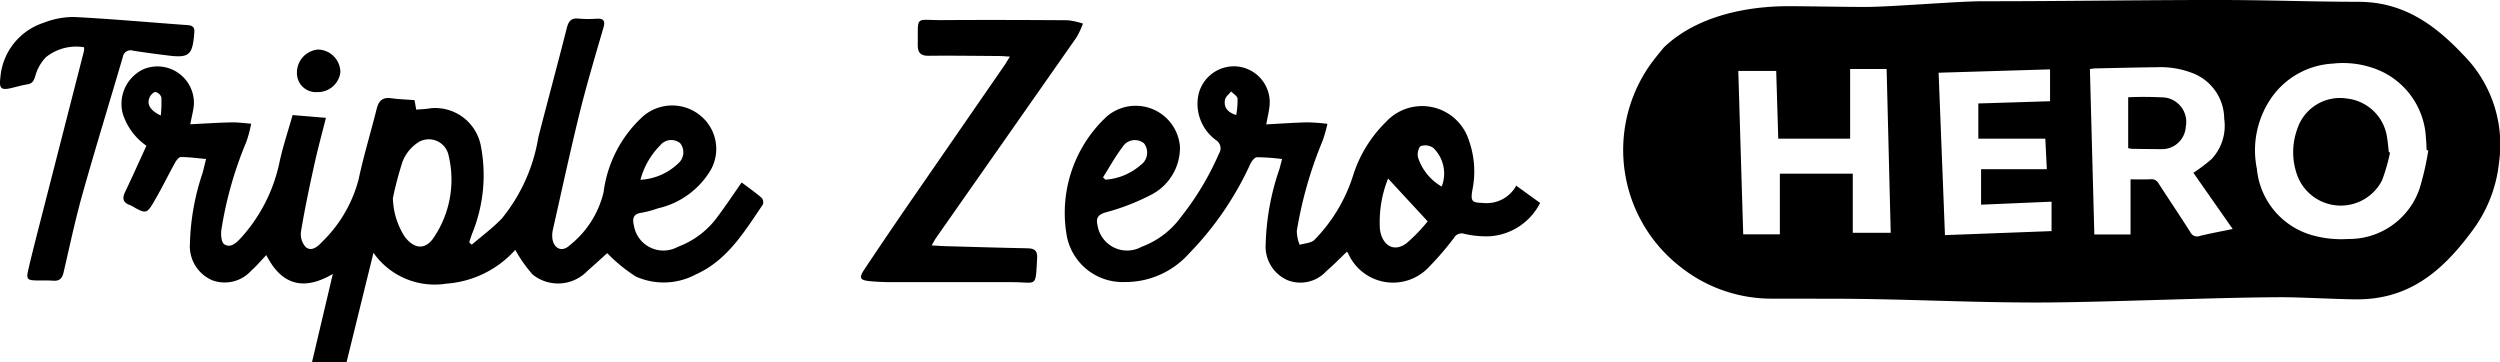 <?xml version="1.0" encoding="UTF-8"?>
<svg xmlns="http://www.w3.org/2000/svg" xmlns:xlink="http://www.w3.org/1999/xlink" width="149" height="21.594" viewBox="0 0 149 21.594">
  <defs>
    <clipPath id="clip-path">
      <rect id="Rectangle_23" data-name="Rectangle 23" width="149" height="21.594" transform="translate(0 0)"></rect>
    </clipPath>
  </defs>
  <g id="Group_40" data-name="Group 40" transform="translate(0 0)">
    <g id="Group_39" data-name="Group 39" transform="translate(0 0)" clip-path="url(#clip-path)">
      <path id="Path_237" data-name="Path 237" d="M344.93,16.871a2.714,2.714,0,0,0-2.367-2.3,2.678,2.678,0,0,0-2.986,1.822A4.037,4.037,0,0,0,339.6,19.2a2.766,2.766,0,0,0,5.028.255,10.8,10.8,0,0,0,.481-1.666l-.073-.029c-.035-.3-.052-.595-.108-.887" transform="translate(-202.663 -8.695)"></path>
      <path id="Path_238" data-name="Path 238" d="M290.25,3.263C288.475,1.379,286.61.114,284.016.108c-3.026-.007-5.05-.1-8.077-.108-4.472-.008-9.846.08-14.318.074-1.5,0-5.509.342-7.012.34-1.317,0-3.262-.043-4.58-.045-2.467,0-5.462.576-7.425,2.465-.2.259-.595.7-.922,1.192a8.816,8.816,0,0,0,1.826,11.807,8.73,8.73,0,0,0,5.636,1.966l3.512.005c4.309.007,7.779.22,12.088.226,3.8.006,10.976-.318,14.777-.315,1.008,0,3.4.126,4.408.126,3.056,0,5.045-1.619,6.858-4.081a8.178,8.178,0,0,0,1.6-4.078,7.575,7.575,0,0,0-2.136-6.418M253.87,13.874V10.352h-4.346v3.613h-2.183c-.1-3.235-.195-6.471-.293-9.737h2.259q.061,2.008.122,4.037h4.284V4.112h2.175c.081,3.226.161,6.472.244,9.762Zm11.847-.1-6.352.239c-.127-3.238-.252-6.435-.379-9.679l6.642-.2v1.9l-4.275.132v2.1h3.993c.029.576.058,1.167.09,1.817h-3.919v2.116l4.2-.179Zm8.846.286a.452.452,0,0,1-.58-.233c-.612-.97-1.258-1.919-1.879-2.884a.484.484,0,0,0-.489-.26c-.393.021-.787.006-1.19.006v3.285h-2.158c-.088-3.281-.176-6.559-.264-9.859.122-.016.213-.036.305-.038,1.235-.026,2.47-.057,3.705-.071a5.264,5.264,0,0,1,2.106.351,2.931,2.931,0,0,1,1.889,2.717,2.9,2.9,0,0,1-.758,2.412,10.105,10.105,0,0,1-1.079.813l2.342,3.349c-.694.144-1.326.261-1.95.411m13.058-2.732a4.435,4.435,0,0,1-4.22,2.916,6.4,6.4,0,0,1-2.162-.228,4.553,4.553,0,0,1-3.284-3.953,5.5,5.5,0,0,1,.912-4.3,4.776,4.776,0,0,1,3.6-1.97,5.508,5.508,0,0,1,2.879.446,4.628,4.628,0,0,1,2.684,3.991c.026.238.029.477.041.716l.1.023a16.579,16.579,0,0,1-.544,2.353" transform="translate(-143.445 0)"></path>
      <path id="Path_239" data-name="Path 239" d="M317.107,14.372a21.194,21.194,0,0,0-2.186-.016v3.031a1.505,1.505,0,0,0,.205.043c.575.007,1.151.019,1.726.017a1.417,1.417,0,0,0,1.5-1.326,1.466,1.466,0,0,0-1.246-1.749" transform="translate(-188.081 -8.56)"></path>
      <path id="Path_240" data-name="Path 240" d="M54.945,12.506c-.5.719-.94,1.376-1.41,2.007a5.13,5.13,0,0,1-2.4,1.832,1.779,1.779,0,0,1-2.614-1.285c-.1-.406-.037-.68.454-.748a5.769,5.769,0,0,0,.967-.26A4.919,4.919,0,0,0,53.1,11.765,2.558,2.558,0,0,0,52.578,8.6a2.653,2.653,0,0,0-3.494-.05,7.369,7.369,0,0,0-2.369,4.542,5.727,5.727,0,0,1-2.028,3.167c-.459.436-.973.173-1.027-.458a1.556,1.556,0,0,1,.031-.471c.528-2.328,1.03-4.663,1.6-6.98.422-1.7.928-3.388,1.418-5.075.123-.425-.01-.547-.414-.528a6.717,6.717,0,0,1-1.058-.006c-.448-.051-.607.147-.712.557-.553,2.179-1.141,4.348-1.7,6.524a10.238,10.238,0,0,1-2.177,4.838c-.546.567-1.189,1.04-1.788,1.555l-.153-.138c.058-.175.112-.352.176-.526a9.188,9.188,0,0,0,.507-5.277,2.77,2.77,0,0,0-2.993-2.189c-.271.051-.552.055-.849.082l-.1-.566c-.5-.039-.954-.055-1.407-.116-.506-.067-.731.165-.847.629-.354,1.413-.782,2.81-1.085,4.234a8.007,8.007,0,0,1-2.187,3.716c-.245.268-.618.582-.961.292a1.15,1.15,0,0,1-.28-.924c.222-1.333.5-2.657.792-3.977.2-.917.45-1.823.694-2.8L28.181,8.49c-.266.939-.561,1.822-.763,2.726a9.644,9.644,0,0,1-2.32,4.6c-.269.288-.614.623-.99.374-.181-.12-.216-.6-.166-.9a22.579,22.579,0,0,1,1.483-5.207,7.379,7.379,0,0,0,.287-1.079c-.395-.028-.79-.087-1.185-.078-.8.017-1.595.071-2.445.112.092-.478.179-.8.213-1.129a2.172,2.172,0,0,0-3-2.152A2.28,2.28,0,0,0,18.057,8.4a3.672,3.672,0,0,0,1.412,1.919c-.434.945-.843,1.858-1.273,2.761-.179.376-.128.628.287.773a2.438,2.438,0,0,1,.325.175c.589.315.694.321,1.047-.269.477-.8.882-1.638,1.332-2.452.073-.132.223-.317.336-.316.484,0,.966.07,1.5.117-.079.315-.138.588-.214.856a14.164,14.164,0,0,0-.747,4.185,2.2,2.2,0,0,0,1.348,2.193,2.132,2.132,0,0,0,2.32-.594c.313-.271.58-.6.884-.913.978,1.927,2.366,2.064,3.964,1.125l-1.243,5.266h2.059L33,16.7a4.454,4.454,0,0,0,4.348,1.837,6.1,6.1,0,0,0,4.105-2.014A8.092,8.092,0,0,0,42.493,18a2.424,2.424,0,0,0,3.27-.231c.423-.371.838-.752,1.168-1.049a9.535,9.535,0,0,0,1.7,1.39,4.059,4.059,0,0,0,3.579-.121c1.891-.846,2.9-2.554,4-4.168a.415.415,0,0,0-.075-.4c-.369-.316-.769-.6-1.2-.92m-4.833-2.219a.839.839,0,0,1,1.184-.109.869.869,0,0,1-.112,1.188,3.52,3.52,0,0,1-2.261.986,4.577,4.577,0,0,1,1.189-2.065M20.326,8.518c-.649-.311-.849-.677-.663-1.094.06-.135.236-.315.346-.307a.487.487,0,0,1,.351.316,7.306,7.306,0,0,1-.034,1.084m16.336,7.169c-.505.851-1.208.841-1.81.037a4.477,4.477,0,0,1-.694-2.279,20.2,20.2,0,0,1,.588-2.213,2.437,2.437,0,0,1,.824-1.048,1.2,1.2,0,0,1,1.908.715,6.153,6.153,0,0,1-.816,4.789" transform="translate(-10.742 -1.632)"></path>
      <path id="Path_241" data-name="Path 241" d="M182.523,17.937c-.684-.015-.765-.093-.653-.768a5.5,5.5,0,0,0-.207-2.961,2.926,2.926,0,0,0-4.956-1.086,7.712,7.712,0,0,0-1.924,3.109,9.616,9.616,0,0,1-2.32,3.9c-.191.2-.586.207-.887.3a2.334,2.334,0,0,1-.17-.824,24.143,24.143,0,0,1,1.531-5.357,7.9,7.9,0,0,0,.294-1.028,11.579,11.579,0,0,0-1.183-.089c-.8.018-1.6.076-2.463.121.084-.454.158-.76.193-1.069A2.144,2.144,0,0,0,167.831,9.8a2.169,2.169,0,0,0-2.3,1.752A2.677,2.677,0,0,0,166.6,14.2a.573.573,0,0,1,.166.8,16.966,16.966,0,0,1-2.272,3.786,5.063,5.063,0,0,1-2.33,1.761,1.786,1.786,0,0,1-2.63-1.253c-.1-.426-.017-.645.47-.791a13.4,13.4,0,0,0,2.692-1.039,3.155,3.155,0,0,0,1.747-2.88,2.646,2.646,0,0,0-4.362-1.8,7.834,7.834,0,0,0-2.366,7.208,3.389,3.389,0,0,0,3.432,2.658,5.071,5.071,0,0,0,3.811-1.672,18.887,18.887,0,0,0,3.658-5.319c.077-.182.265-.441.411-.447a12.248,12.248,0,0,1,1.5.108c-.057.22-.1.405-.153.588a14.884,14.884,0,0,0-.823,4.491,2.183,2.183,0,0,0,1.33,2.152A2.092,2.092,0,0,0,173.168,22c.427-.364.818-.769,1.227-1.158a.6.6,0,0,1,.071.1,2.926,2.926,0,0,0,4.84.787,17.4,17.4,0,0,0,1.473-1.717.519.519,0,0,1,.608-.235,5.731,5.731,0,0,0,1.567.143,3.638,3.638,0,0,0,2.954-1.983l-1.424-1.03a2.013,2.013,0,0,1-1.962,1.032m-21.509-3.324a.861.861,0,0,1,1.289-.228.906.906,0,0,1-.215,1.3,3.536,3.536,0,0,1-2.09.862l-.141-.139c.382-.6.727-1.232,1.158-1.8m6.781-1.913c-.55-.171-.745-.484-.669-.908.033-.182.238-.332.365-.5.135.143.365.273.384.429a4.635,4.635,0,0,1-.08.975m10.131,7.659c-.722.526-1.416.148-1.564-.831a6.95,6.95,0,0,1,.485-3.039l2.359,2.551a9.663,9.663,0,0,1-1.279,1.319m2.113-3.393a3.1,3.1,0,0,1-1.406-1.729c-.066-.2.025-.615.164-.682a.831.831,0,0,1,.744.109,2.122,2.122,0,0,1,.5,2.3" transform="translate(-94.117 -5.841)"></path>
      <path id="Path_242" data-name="Path 242" d="M137.332,16.555c-1.658-.032-3.315-.083-4.973-.129-.223-.006-.446-.027-.743-.045.117-.2.185-.338.273-.463q4.181-5.966,8.359-11.934a5.161,5.161,0,0,0,.384-.82,4.353,4.353,0,0,0-.9-.2c-2.505-.017-5.011-.025-7.516-.008-1.611.01-1.409-.319-1.429,1.468-.006.468.163.662.649.657,1.394-.014,2.788.005,4.182.015.185,0,.37.019.661.035-.146.234-.23.379-.325.518q-2.849,4.128-5.7,8.254-1.331,1.934-2.634,3.887c-.365.549-.293.673.38.731.4.035.81.052,1.216.053q3.6,0,7.2,0c1.492,0,1.384.371,1.485-1.418.026-.446-.141-.592-.567-.6" transform="translate(-76.088 -1.757)"></path>
      <path id="Path_243" data-name="Path 243" d="M7.936,4.518c.7.11,1.394.2,2.093.287,1.227.155,1.444-.029,1.545-1.287,0-.018,0-.035,0-.053.048-.3-.058-.448-.387-.472-2.265-.162-4.527-.37-6.794-.485a4.924,4.924,0,0,0-1.8.348,3.747,3.747,0,0,0-2.574,3.3c-.083.615.066.73.657.587.325-.079.648-.169.977-.225.289-.05.358-.211.447-.478A2.569,2.569,0,0,1,2.744,4.9a2.886,2.886,0,0,1,2.264-.589,1.076,1.076,0,0,1,0,.212Q3.723,9.542,2.436,14.564c-.248.968-.5,1.936-.727,2.909-.162.689-.116.731.565.74.3,0,.6-.01.9.013.373.029.534-.143.615-.492.361-1.556.691-3.121,1.123-4.658.769-2.736,1.608-5.452,2.407-8.18a.468.468,0,0,1,.618-.378" transform="translate(0 -1.496)"></path>
      <path id="Path_244" data-name="Path 244" d="M45.16,9.866a1.349,1.349,0,0,0,1.373-1.184A1.362,1.362,0,0,0,45.2,7.331a1.378,1.378,0,0,0-1.256,1.427A1.127,1.127,0,0,0,45.16,9.866" transform="translate(-26.246 -4.378)"></path>
    </g>
  </g>
</svg>
